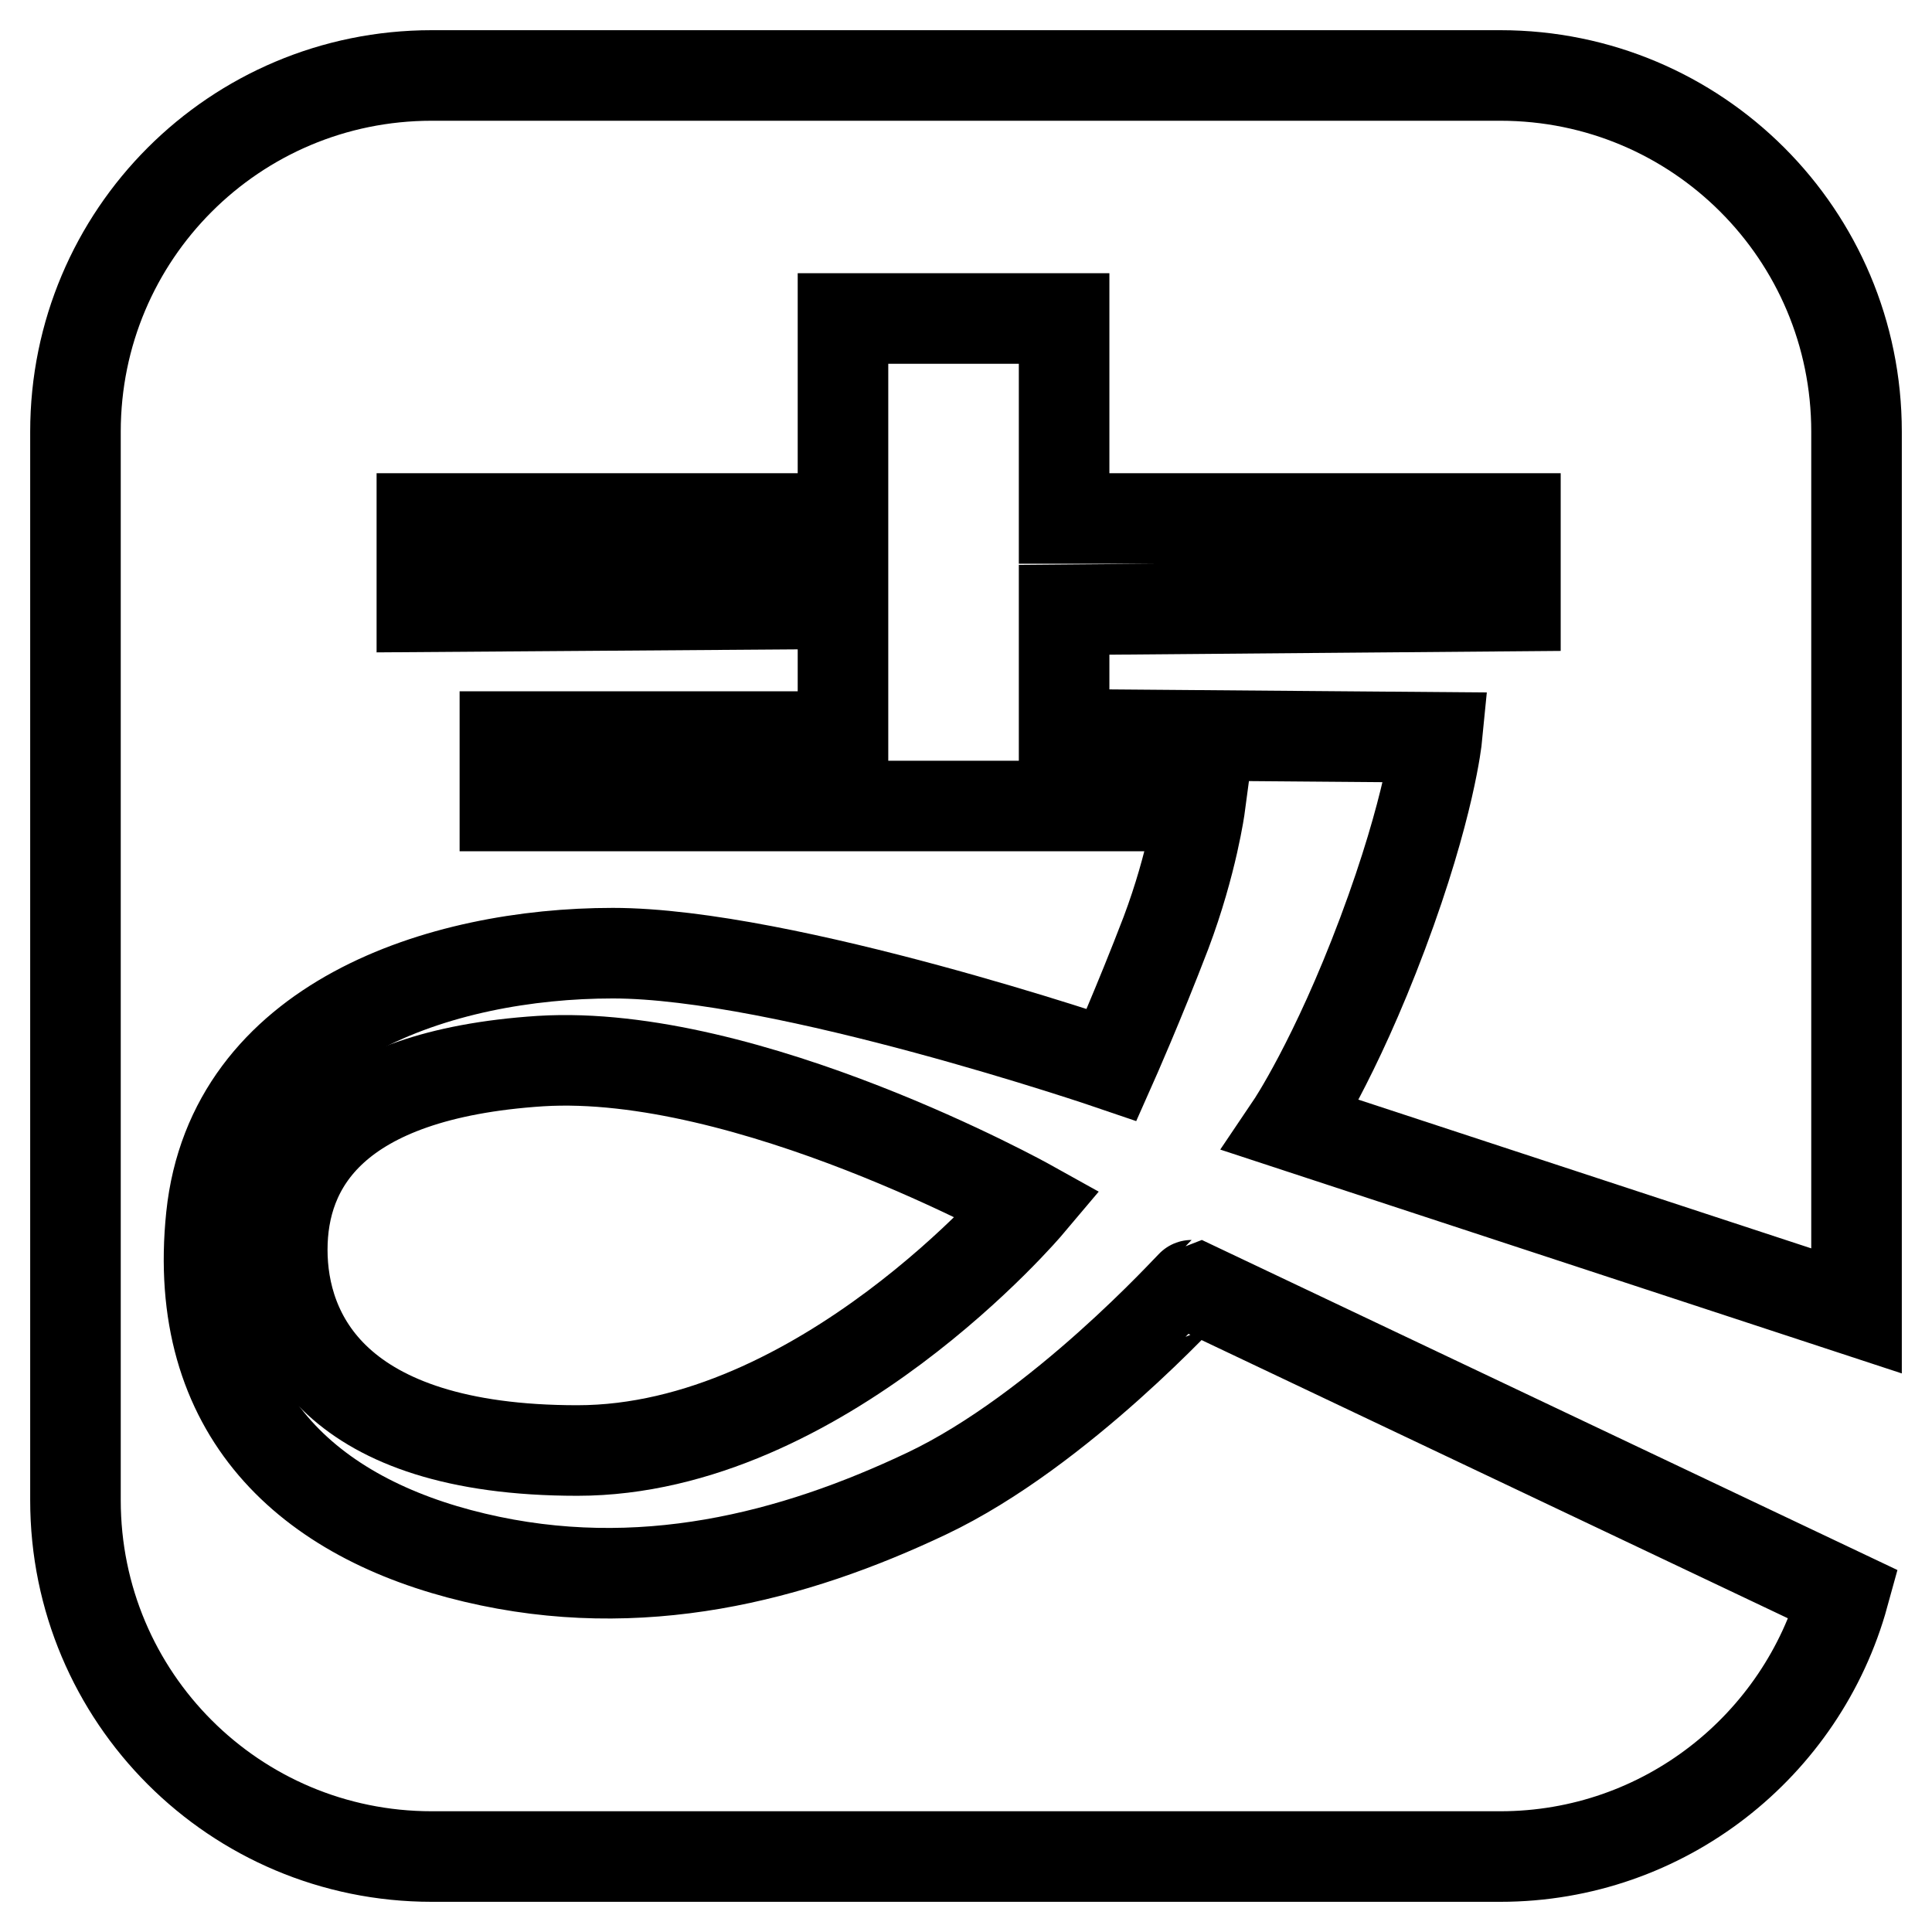 <?xml version="1.0" encoding="utf-8"?>
<!-- Svg Vector Icons : http://www.onlinewebfonts.com/icon -->
<!DOCTYPE svg PUBLIC "-//W3C//DTD SVG 1.1//EN" "http://www.w3.org/Graphics/SVG/1.1/DTD/svg11.dtd">
<svg version="1.1" xmlns="http://www.w3.org/2000/svg" xmlns:xlink="http://www.w3.org/1999/xlink" x="0px" y="0px" viewBox="0 0 256 256" enable-background="new 0 0 256 256" xml:space="preserve">
<g> <path stroke-width="12" fill-opacity="0" stroke="#000000"  d="M122.8,197.9c-17.7,8.4-38,13.7-59.9,8.5c-22-5.2-37.6-19.2-34.9-45.2c2.7-25.9,30.4-34.9,53.2-34.9 c22.8,0,66.1,14.8,66.1,14.8s3.6-8.1,7.2-17.5c3.5-9.3,4.5-16.8,4.5-16.8H66.9v-9.2h44.8V80l-55.8,0.4V68.7h55.8V42.2H141v26.5 h59.8v11.6L141,80.8v16.5l49.4,0.4c0,0-0.9,9.2-7.2,26c-6.3,16.8-12.1,25.4-12.1,25.4l74.9,24.6V57.2c0-26.1-21.1-47.2-47.2-47.2 H57.2C31.1,10,10,31.1,10,57.2v141.6c0,26.1,21.1,47.2,47.2,47.2h141.6c21.7,0,40-14.7,45.5-34.7l-86.4-41 C157.8,170.3,140.5,189.5,122.8,197.9z"/> <path stroke-width="12" fill-opacity="0" stroke="#000000"  d="M71.6,140.6c-27.5,1.8-34.2,13.9-34.2,25s6.8,26.6,39.1,26.6c32.3,0,59.8-32.6,59.8-32.6 S99.1,138.9,71.6,140.6z"/></g>
</svg>